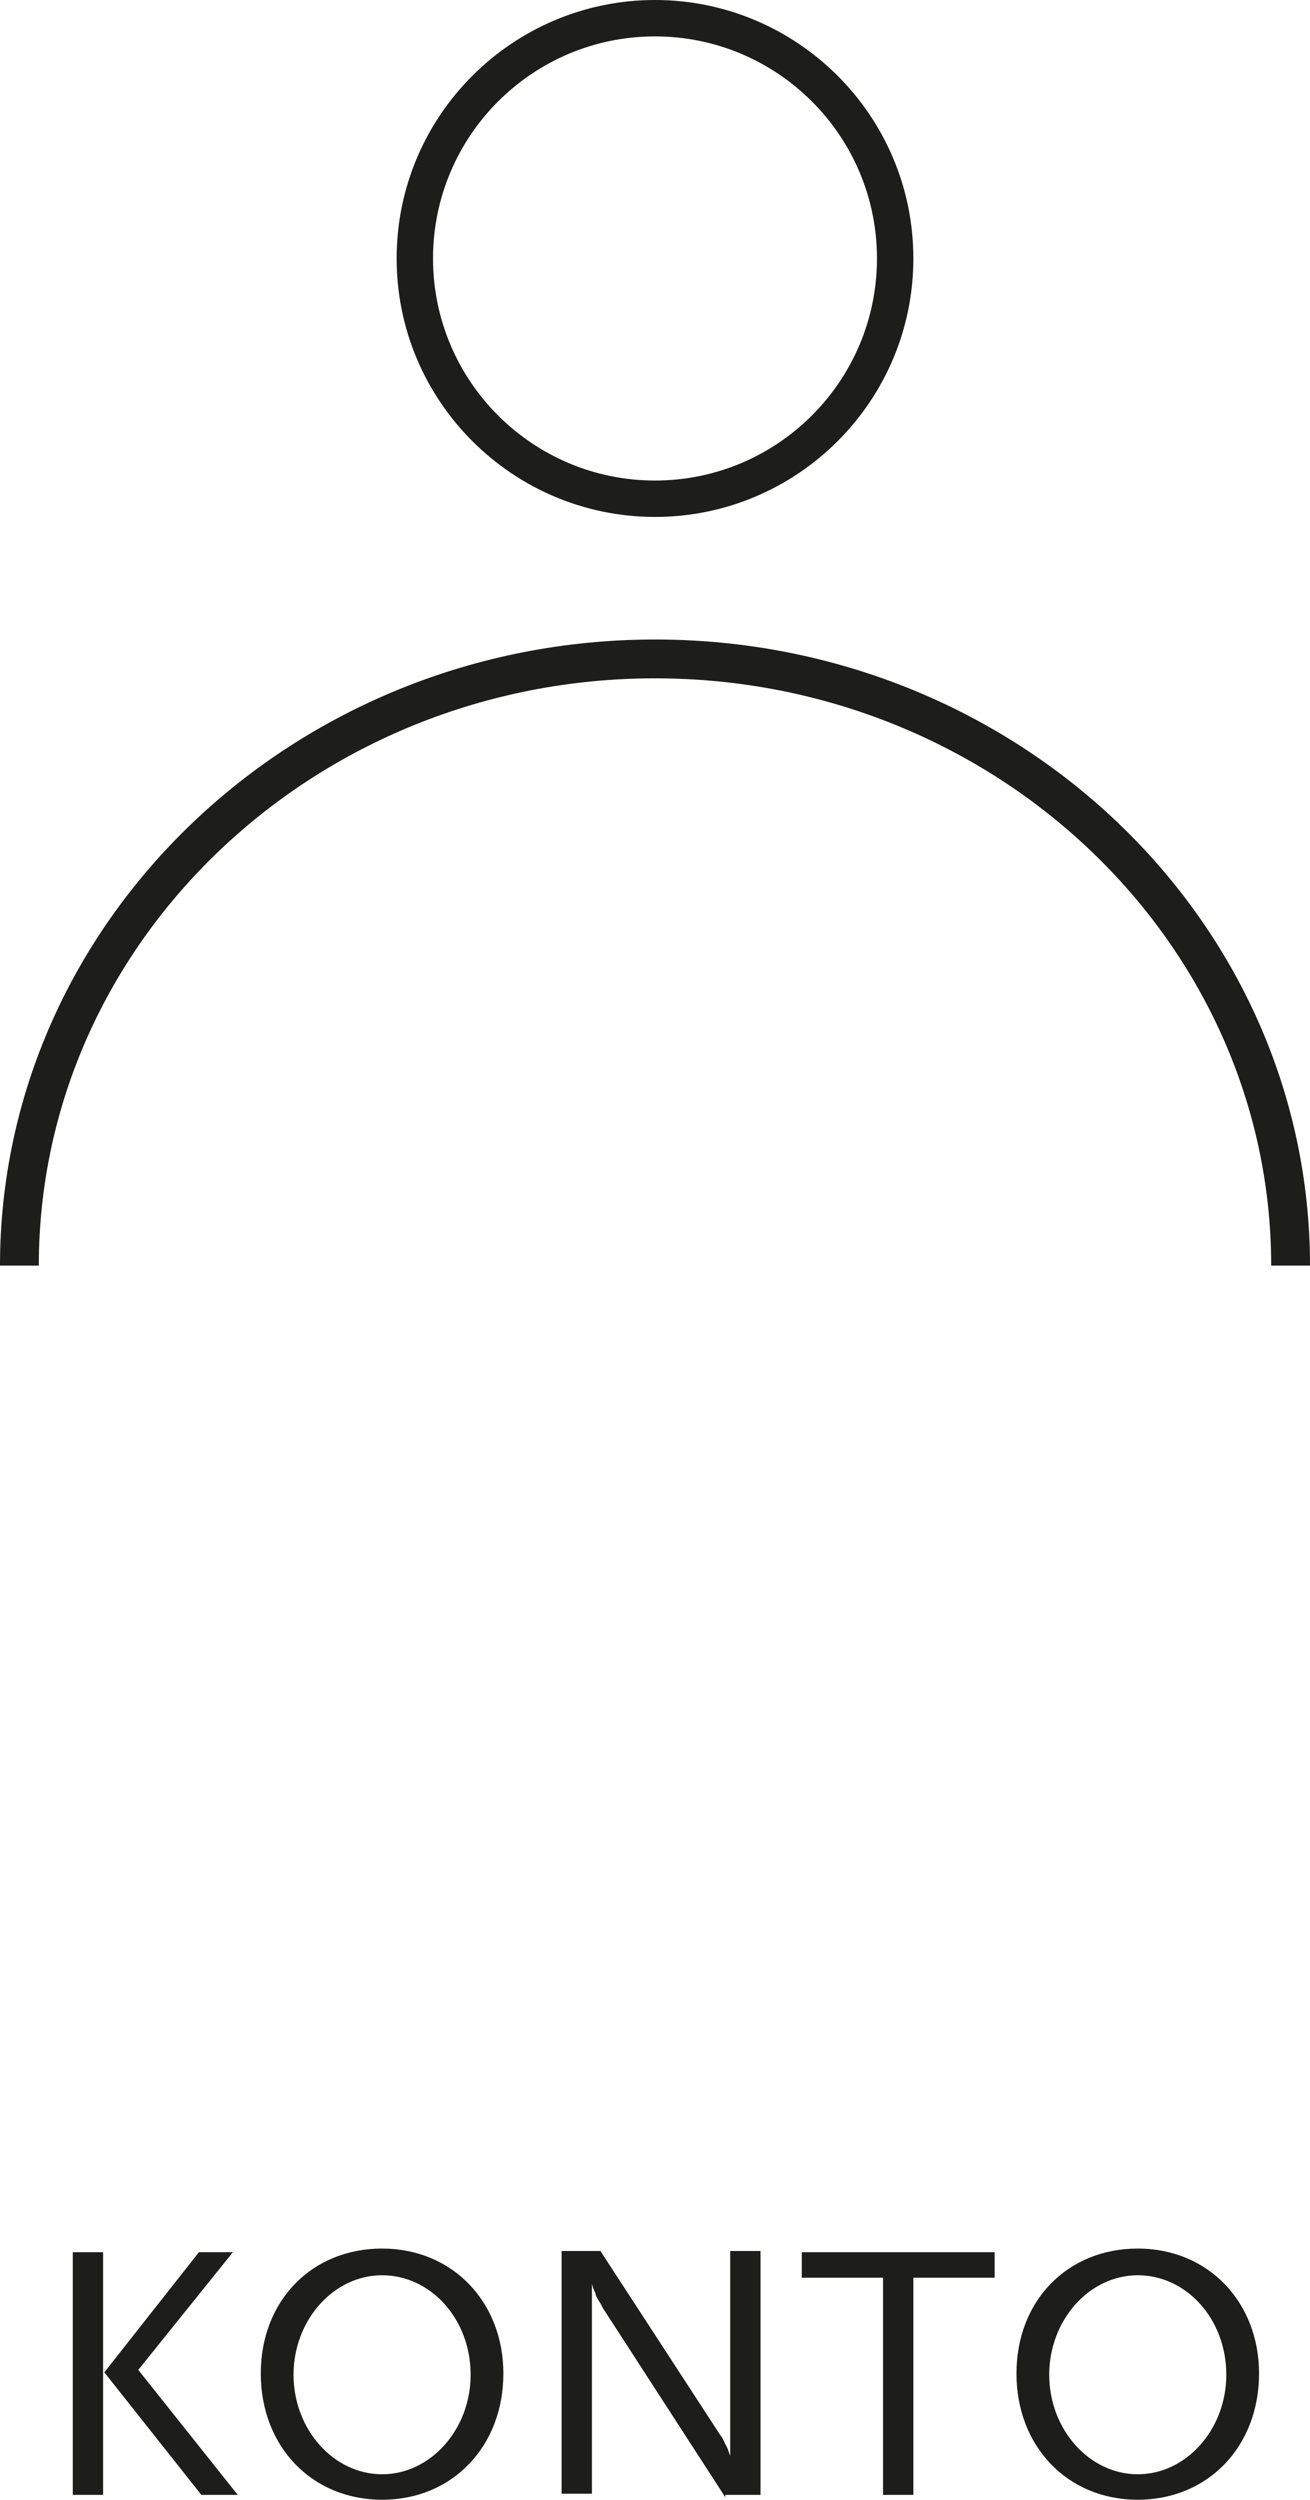 <?xml version="1.0" encoding="utf-8"?>
<!-- Generator: Adobe Illustrator 26.0.3, SVG Export Plug-In . SVG Version: 6.00 Build 0)  -->
<svg version="1.1" id="Ebene_1" xmlns="http://www.w3.org/2000/svg" xmlns:xlink="http://www.w3.org/1999/xlink" x="0px" y="0px"
	 viewBox="0 0 108 206" style="enable-background:new 0 0 108 206;" xml:space="preserve">
<style type="text/css">
	.st0{fill:#1D1D1B;}
</style>
<g>
	<g>
		<g>
			<g>
				<path class="st0" d="M3.2,104.3H0c0-28.4,24.2-51.6,54-51.6v3.2C26,55.9,3.2,77.6,3.2,104.3z"/>
			</g>
		</g>
		<g>
			<g>
				<path class="st0" d="M108,104.3h-3.2c0-26.7-22.8-48.4-50.8-48.4v-3.2C83.8,52.7,108,75.8,108,104.3z"/>
			</g>
		</g>
	</g>
	<g>
		<path class="st0" d="M54,42.6c-11.7,0-21.3-9.5-21.3-21.3S42.3,0,54,0c11.7,0,21.3,9.5,21.3,21.3S65.7,42.6,54,42.6z M54,3
			c-10.1,0-18.3,8.2-18.3,18.3S43.9,39.6,54,39.6c10.1,0,18.3-8.2,18.3-18.3S64.1,3,54,3z"/>
	</g>
</g>
<g>
	<path class="st0" d="M6,205.6v-20h2.5v20H6z M16.6,205.6l-8-10.1l7.8-9.9h2.8l-7.8,9.7l8.2,10.3H16.6z"/>
	<path class="st0" d="M31.5,206c-5.8,0-10-4.4-10-10.4c0-6,4.2-10.3,10-10.3s10,4.4,10,10.3C41.5,201.6,37.3,206,31.5,206z
		 M31.5,187.5c-4,0-7.3,3.7-7.3,8.2c0,4.5,3.3,8.2,7.3,8.2c4,0,7.3-3.7,7.3-8.2C38.8,191.1,35.5,187.5,31.5,187.5z"/>
	<path class="st0" d="M59.8,205.8l-10.1-15.6c-0.1-0.2-0.2-0.4-0.4-0.7c-0.1-0.2-0.2-0.3-0.2-0.5c-0.1-0.2-0.2-0.4-0.3-0.8v17.3
		h-2.5v-20h3.2l9.9,15.2c0.1,0.1,0.2,0.3,0.3,0.5c0.1,0.3,0.2,0.3,0.4,0.9c0,0.1,0.1,0.2,0.1,0.3v-16.9h2.5v20.1H59.8z"/>
	<path class="st0" d="M75.3,187.7v17.9h-2.5v-17.9h-6.7v-2.1H82v2.1H75.3z"/>
	<path class="st0" d="M93.8,206c-5.8,0-10-4.4-10-10.4c0-6,4.2-10.3,10-10.3s10,4.4,10,10.3C103.8,201.6,99.6,206,93.8,206z
		 M93.8,187.5c-4,0-7.3,3.7-7.3,8.2c0,4.5,3.3,8.2,7.3,8.2c4,0,7.3-3.7,7.3-8.2C101.1,191.1,97.8,187.5,93.8,187.5z"/>
</g>
</svg>
